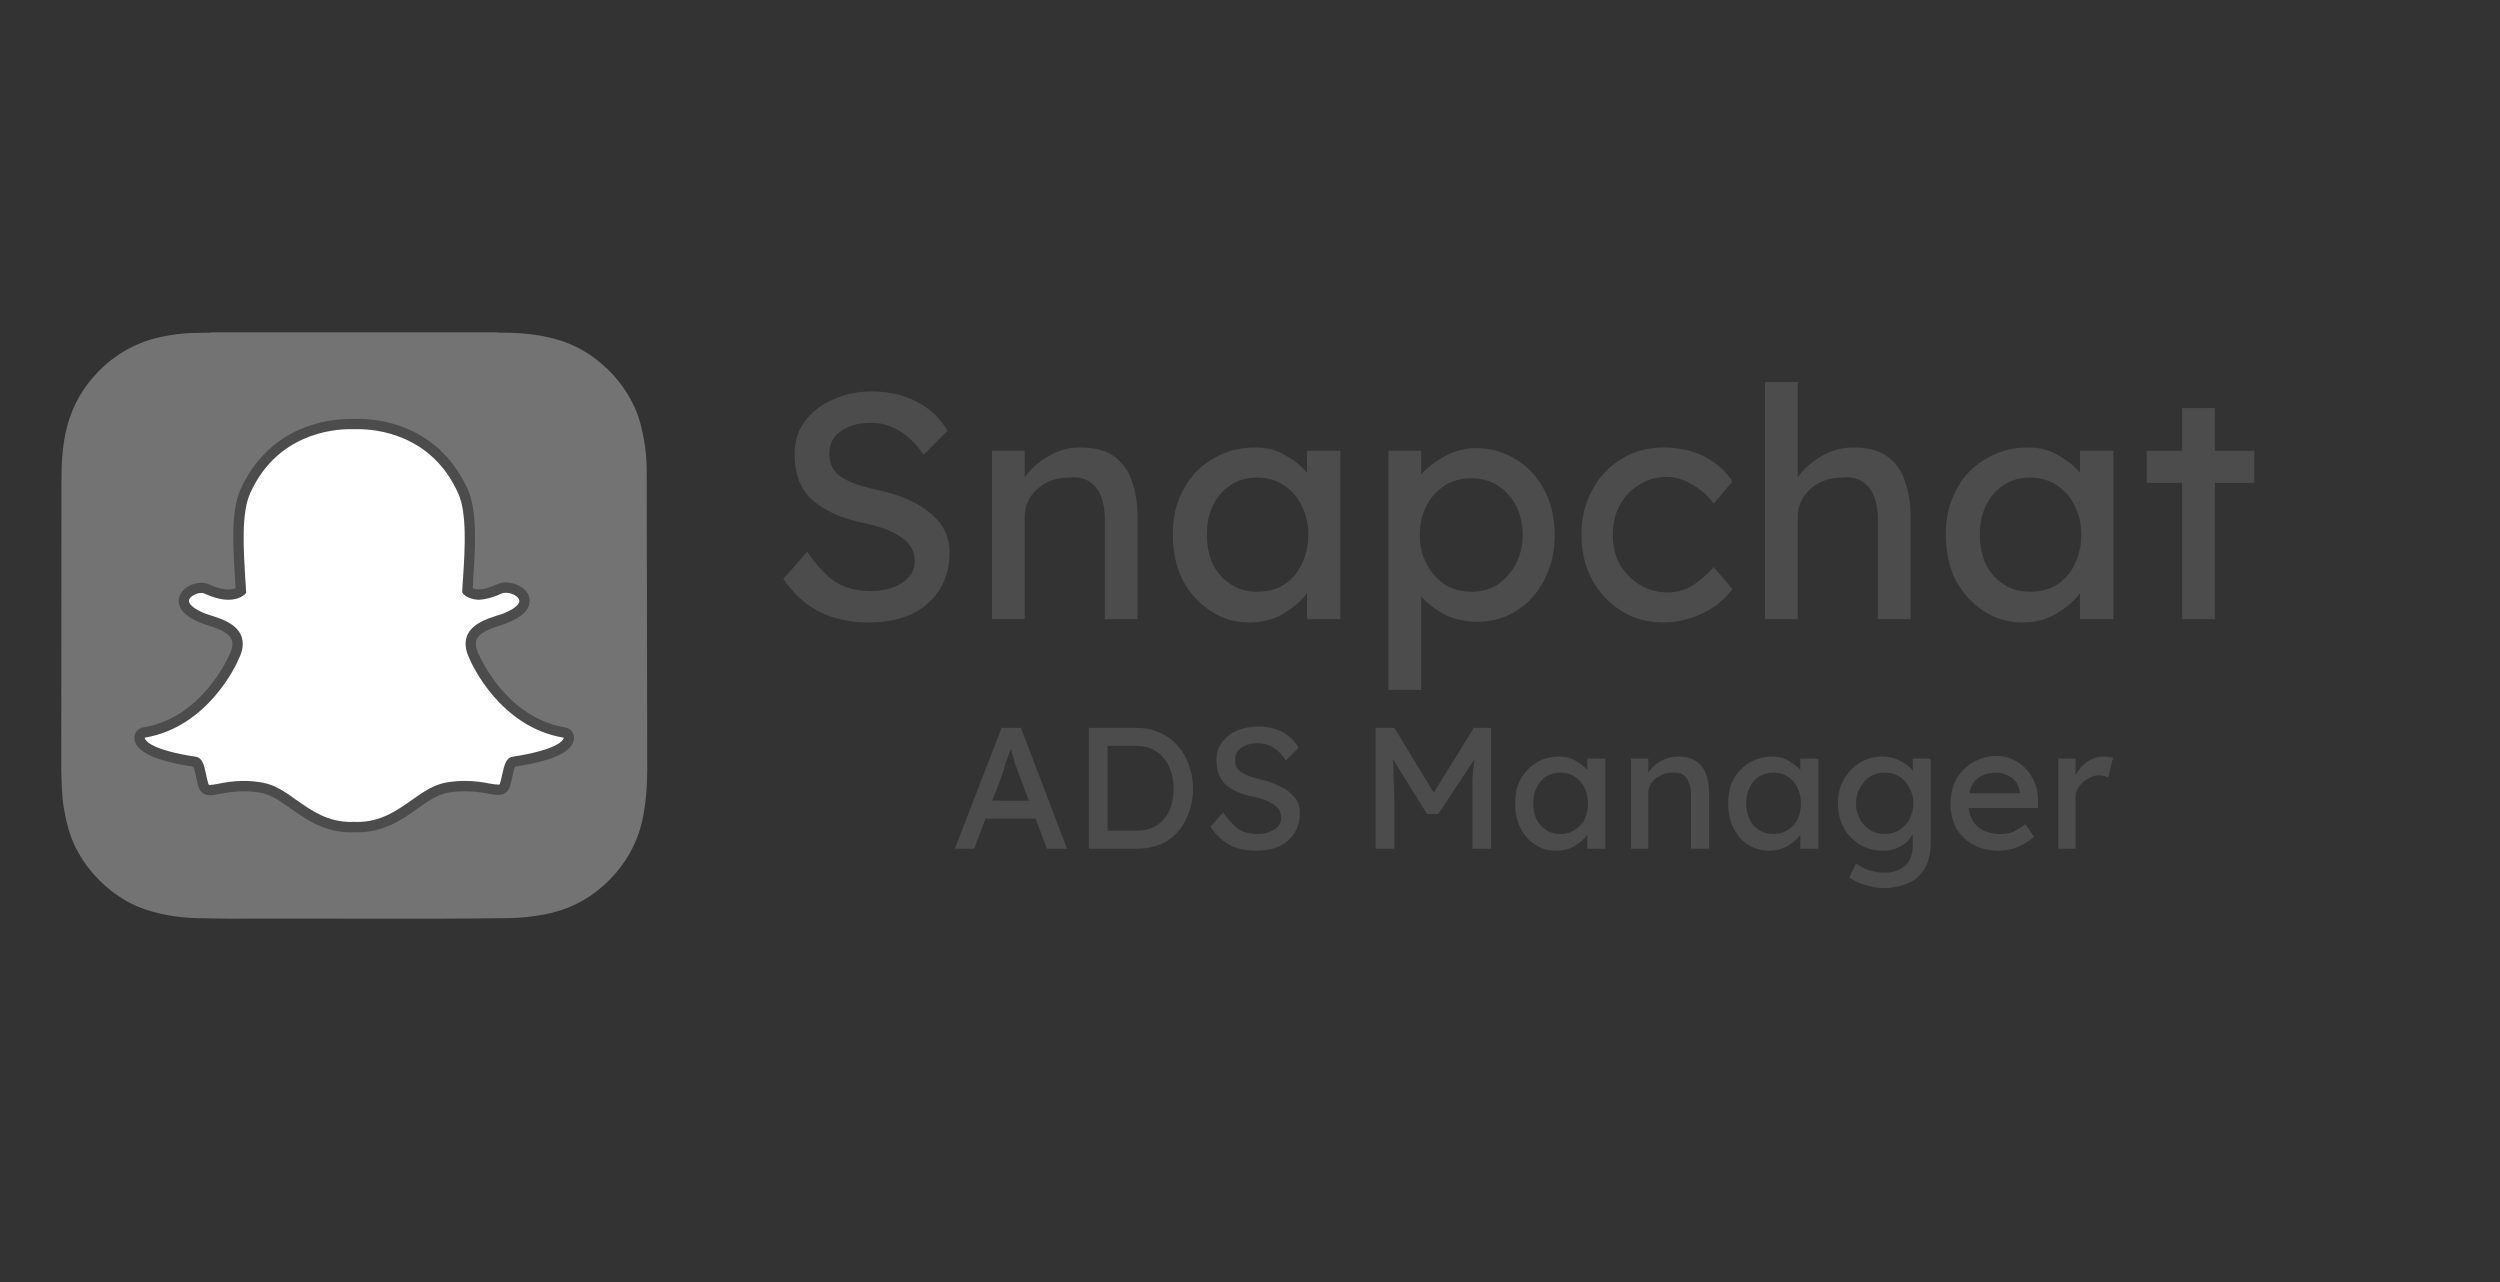 <svg xmlns="http://www.w3.org/2000/svg" xmlns:xlink="http://www.w3.org/1999/xlink" width="78" zoomAndPan="magnify" viewBox="0 0 58.5 30" height="40" preserveAspectRatio="xMidYMid meet" version="1.0"><rect x="0" y="0" width="58.5" height="30" fill="#333333" stroke="none"/><defs><g/><clipPath id="001a142b63"><path d="M 1.426 7.777 L 15.219 7.777 L 15.219 21.566 L 1.426 21.566 Z M 1.426 7.777 " clip-rule="nonzero"/></clipPath></defs><g fill="#4c4c4c" fill-opacity="1"><g transform="translate(17.953, 14.487)"><g><path d="M 0.938 -1.578 C 1.133 -1.285 1.344 -1.055 1.562 -0.891 C 1.789 -0.734 2.082 -0.656 2.438 -0.656 C 2.602 -0.656 2.766 -0.68 2.922 -0.734 C 3.078 -0.785 3.203 -0.863 3.297 -0.969 C 3.398 -1.07 3.453 -1.195 3.453 -1.344 C 3.453 -1.594 3.344 -1.785 3.125 -1.922 C 2.914 -2.066 2.625 -2.176 2.25 -2.25 C 1.75 -2.352 1.352 -2.531 1.062 -2.781 C 0.781 -3.031 0.641 -3.391 0.641 -3.859 C 0.641 -4.16 0.723 -4.422 0.891 -4.641 C 1.055 -4.859 1.273 -5.023 1.547 -5.141 C 1.828 -5.266 2.125 -5.328 2.438 -5.328 C 2.852 -5.328 3.211 -5.242 3.516 -5.078 C 3.816 -4.922 4.051 -4.695 4.219 -4.406 L 3.656 -3.844 C 3.52 -4.062 3.348 -4.238 3.141 -4.375 C 2.93 -4.52 2.691 -4.594 2.422 -4.594 C 2.148 -4.594 1.922 -4.531 1.734 -4.406 C 1.547 -4.281 1.453 -4.102 1.453 -3.875 C 1.453 -3.625 1.551 -3.438 1.75 -3.312 C 1.945 -3.195 2.207 -3.102 2.531 -3.031 C 2.82 -2.977 3.098 -2.891 3.359 -2.766 C 3.629 -2.641 3.848 -2.477 4.016 -2.281 C 4.18 -2.082 4.266 -1.844 4.266 -1.562 C 4.266 -1.062 4.094 -0.66 3.75 -0.359 C 3.414 -0.066 2.953 0.078 2.359 0.078 C 1.953 0.078 1.582 0 1.25 -0.156 C 0.914 -0.32 0.625 -0.582 0.375 -0.938 Z M 0.938 -1.578 "/></g></g></g><g fill="#4c4c4c" fill-opacity="1"><g transform="translate(22.666, 14.487)"><g><path d="M 2.609 -4.016 C 2.961 -4.016 3.234 -3.941 3.422 -3.797 C 3.617 -3.648 3.754 -3.453 3.828 -3.203 C 3.91 -2.961 3.953 -2.695 3.953 -2.406 L 3.953 0 L 3.188 0 L 3.188 -2.344 C 3.188 -2.531 3.16 -2.695 3.109 -2.844 C 3.055 -3 2.969 -3.117 2.844 -3.203 C 2.727 -3.297 2.562 -3.332 2.344 -3.312 C 2.145 -3.312 1.969 -3.27 1.812 -3.188 C 1.656 -3.102 1.531 -2.988 1.438 -2.844 C 1.352 -2.707 1.312 -2.555 1.312 -2.391 L 1.312 0 L 0.547 0 L 0.547 -3.938 L 1.312 -3.938 L 1.312 -3.312 C 1.438 -3.5 1.613 -3.66 1.844 -3.797 C 2.07 -3.941 2.328 -4.016 2.609 -4.016 Z M 2.609 -4.016 "/></g></g></g><g fill="#4c4c4c" fill-opacity="1"><g transform="translate(27.162, 14.487)"><g><path d="M 4.203 -3.938 L 4.203 0 L 3.422 0 L 3.422 -0.609 C 3.305 -0.441 3.129 -0.285 2.891 -0.141 C 2.66 0.004 2.391 0.078 2.078 0.078 C 1.742 0.078 1.441 -0.008 1.172 -0.188 C 0.898 -0.363 0.68 -0.602 0.516 -0.906 C 0.359 -1.219 0.281 -1.578 0.281 -1.984 C 0.281 -2.379 0.363 -2.727 0.531 -3.031 C 0.695 -3.344 0.926 -3.582 1.219 -3.75 C 1.508 -3.926 1.836 -4.016 2.203 -4.016 C 2.484 -4.016 2.723 -3.953 2.922 -3.828 C 3.129 -3.711 3.297 -3.578 3.422 -3.422 L 3.422 -3.938 Z M 2.25 -0.641 C 2.5 -0.641 2.711 -0.695 2.891 -0.812 C 3.066 -0.926 3.203 -1.082 3.297 -1.281 C 3.398 -1.488 3.453 -1.723 3.453 -1.984 C 3.453 -2.234 3.398 -2.457 3.297 -2.656 C 3.203 -2.852 3.066 -3.008 2.891 -3.125 C 2.711 -3.25 2.5 -3.312 2.25 -3.312 C 2.02 -3.312 1.816 -3.254 1.641 -3.141 C 1.461 -3.023 1.32 -2.863 1.219 -2.656 C 1.125 -2.457 1.078 -2.234 1.078 -1.984 C 1.078 -1.723 1.125 -1.488 1.219 -1.281 C 1.32 -1.082 1.461 -0.926 1.641 -0.812 C 1.816 -0.695 2.02 -0.641 2.25 -0.641 Z M 2.25 -0.641 "/></g></g></g><g fill="#4c4c4c" fill-opacity="1"><g transform="translate(31.943, 14.487)"><g><path d="M 2.594 -4 C 2.945 -4 3.258 -3.91 3.531 -3.734 C 3.812 -3.566 4.031 -3.332 4.188 -3.031 C 4.352 -2.727 4.438 -2.375 4.438 -1.969 C 4.438 -1.57 4.352 -1.219 4.188 -0.906 C 4.031 -0.602 3.812 -0.363 3.531 -0.188 C 3.258 -0.02 2.957 0.062 2.625 0.062 C 2.344 0.062 2.086 0.004 1.859 -0.109 C 1.629 -0.234 1.445 -0.375 1.312 -0.531 L 1.312 1.656 L 0.547 1.656 L 0.547 -3.938 L 1.312 -3.938 L 1.312 -3.375 C 1.438 -3.531 1.613 -3.672 1.844 -3.797 C 2.07 -3.93 2.32 -4 2.594 -4 Z M 2.484 -3.297 C 2.254 -3.297 2.047 -3.238 1.859 -3.125 C 1.68 -3.008 1.539 -2.852 1.438 -2.656 C 1.332 -2.457 1.281 -2.227 1.281 -1.969 C 1.281 -1.719 1.332 -1.492 1.438 -1.297 C 1.539 -1.098 1.68 -0.938 1.859 -0.812 C 2.047 -0.695 2.254 -0.641 2.484 -0.641 C 2.723 -0.641 2.93 -0.695 3.109 -0.812 C 3.285 -0.938 3.426 -1.098 3.531 -1.297 C 3.633 -1.492 3.688 -1.719 3.688 -1.969 C 3.688 -2.227 3.633 -2.457 3.531 -2.656 C 3.426 -2.852 3.285 -3.008 3.109 -3.125 C 2.93 -3.238 2.723 -3.297 2.484 -3.297 Z M 2.484 -3.297 "/></g></g></g><g fill="#4c4c4c" fill-opacity="1"><g transform="translate(36.709, 14.487)"><g><path d="M 1.031 -1.969 C 1.031 -1.707 1.086 -1.473 1.203 -1.266 C 1.328 -1.066 1.484 -0.91 1.672 -0.797 C 1.867 -0.68 2.078 -0.625 2.297 -0.625 C 2.547 -0.625 2.758 -0.688 2.938 -0.812 C 3.125 -0.945 3.273 -1.082 3.391 -1.219 L 3.828 -0.703 C 3.734 -0.566 3.602 -0.438 3.438 -0.312 C 3.27 -0.195 3.082 -0.102 2.875 -0.031 C 2.664 0.039 2.445 0.078 2.219 0.078 C 1.852 0.078 1.523 -0.008 1.234 -0.188 C 0.941 -0.375 0.711 -0.617 0.547 -0.922 C 0.379 -1.234 0.297 -1.582 0.297 -1.969 C 0.297 -2.363 0.379 -2.711 0.547 -3.016 C 0.711 -3.328 0.941 -3.57 1.234 -3.75 C 1.523 -3.926 1.852 -4.016 2.219 -4.016 C 2.582 -4.016 2.906 -3.941 3.188 -3.797 C 3.469 -3.648 3.68 -3.457 3.828 -3.219 L 3.391 -2.703 C 3.273 -2.867 3.113 -3.016 2.906 -3.141 C 2.695 -3.266 2.488 -3.328 2.281 -3.328 C 2.051 -3.328 1.836 -3.266 1.641 -3.141 C 1.453 -3.023 1.301 -2.863 1.188 -2.656 C 1.082 -2.457 1.031 -2.227 1.031 -1.969 Z M 1.031 -1.969 "/></g></g></g><g fill="#4c4c4c" fill-opacity="1"><g transform="translate(40.755, 14.487)"><g><path d="M 2.609 -4.016 C 2.961 -4.016 3.234 -3.941 3.422 -3.797 C 3.617 -3.648 3.754 -3.453 3.828 -3.203 C 3.91 -2.961 3.953 -2.695 3.953 -2.406 L 3.953 0 L 3.188 0 L 3.188 -2.344 C 3.188 -2.531 3.16 -2.695 3.109 -2.844 C 3.055 -3 2.969 -3.117 2.844 -3.203 C 2.727 -3.297 2.562 -3.332 2.344 -3.312 C 2.145 -3.312 1.969 -3.27 1.812 -3.188 C 1.656 -3.102 1.531 -2.988 1.438 -2.844 C 1.352 -2.707 1.312 -2.555 1.312 -2.391 L 1.312 0 L 0.547 0 L 0.547 -5.547 L 1.312 -5.547 L 1.312 -3.312 C 1.438 -3.5 1.613 -3.66 1.844 -3.797 C 2.07 -3.941 2.328 -4.016 2.609 -4.016 Z M 2.609 -4.016 "/></g></g></g><g fill="#4c4c4c" fill-opacity="1"><g transform="translate(45.25, 14.487)"><g><path d="M 4.203 -3.938 L 4.203 0 L 3.422 0 L 3.422 -0.609 C 3.305 -0.441 3.129 -0.285 2.891 -0.141 C 2.66 0.004 2.391 0.078 2.078 0.078 C 1.742 0.078 1.441 -0.008 1.172 -0.188 C 0.898 -0.363 0.68 -0.602 0.516 -0.906 C 0.359 -1.219 0.281 -1.578 0.281 -1.984 C 0.281 -2.379 0.363 -2.727 0.531 -3.031 C 0.695 -3.344 0.926 -3.582 1.219 -3.75 C 1.508 -3.926 1.836 -4.016 2.203 -4.016 C 2.484 -4.016 2.723 -3.953 2.922 -3.828 C 3.129 -3.711 3.297 -3.578 3.422 -3.422 L 3.422 -3.938 Z M 2.25 -0.641 C 2.5 -0.641 2.711 -0.695 2.891 -0.812 C 3.066 -0.926 3.203 -1.082 3.297 -1.281 C 3.398 -1.488 3.453 -1.723 3.453 -1.984 C 3.453 -2.234 3.398 -2.457 3.297 -2.656 C 3.203 -2.852 3.066 -3.008 2.891 -3.125 C 2.711 -3.25 2.5 -3.312 2.25 -3.312 C 2.02 -3.312 1.816 -3.254 1.641 -3.141 C 1.461 -3.023 1.32 -2.863 1.219 -2.656 C 1.125 -2.457 1.078 -2.234 1.078 -1.984 C 1.078 -1.723 1.125 -1.488 1.219 -1.281 C 1.32 -1.082 1.461 -0.926 1.641 -0.812 C 1.816 -0.695 2.02 -0.641 2.25 -0.641 Z M 2.25 -0.641 "/></g></g></g><g fill="#4c4c4c" fill-opacity="1"><g transform="translate(50.031, 14.487)"><g><path d="M 1.797 0 L 1.031 0 L 1.031 -3.188 L 0.203 -3.188 L 0.203 -3.938 L 1.031 -3.938 L 1.031 -4.938 L 1.797 -4.938 L 1.797 -3.938 L 2.719 -3.938 L 2.719 -3.188 L 1.797 -3.188 Z M 1.797 0 "/></g></g></g><g fill="#4c4c4c" fill-opacity="1"><g transform="translate(22.249, 19.86)"><g><path d="M 2.25 0 L 1.984 -0.703 L 0.812 -0.703 L 0.547 0 L 0.094 0 L 1.188 -2.828 L 1.641 -2.828 L 2.719 0 Z M 1.188 -1.688 L 0.969 -1.125 L 1.828 -1.125 L 1.609 -1.703 C 1.578 -1.797 1.539 -1.895 1.5 -2 C 1.469 -2.113 1.438 -2.223 1.406 -2.328 C 1.363 -2.223 1.32 -2.113 1.281 -2 C 1.25 -1.883 1.219 -1.781 1.188 -1.688 Z M 1.188 -1.688 "/></g></g></g><g fill="#4c4c4c" fill-opacity="1"><g transform="translate(25.088, 19.86)"><g><path d="M 1.5 -2.828 C 1.719 -2.828 1.91 -2.785 2.078 -2.703 C 2.242 -2.629 2.379 -2.523 2.484 -2.391 C 2.598 -2.266 2.68 -2.117 2.734 -1.953 C 2.797 -1.785 2.828 -1.602 2.828 -1.406 C 2.828 -1.156 2.773 -0.922 2.672 -0.703 C 2.578 -0.492 2.43 -0.32 2.234 -0.188 C 2.035 -0.062 1.789 0 1.5 0 L 0.391 0 L 0.391 -2.828 Z M 1.484 -0.422 C 1.691 -0.422 1.859 -0.461 1.984 -0.547 C 2.117 -0.641 2.219 -0.758 2.281 -0.906 C 2.344 -1.062 2.375 -1.227 2.375 -1.406 C 2.375 -1.582 2.344 -1.742 2.281 -1.891 C 2.219 -2.047 2.117 -2.172 1.984 -2.266 C 1.859 -2.359 1.691 -2.406 1.484 -2.406 L 0.828 -2.406 L 0.828 -0.422 Z M 1.484 -0.422 "/></g></g></g><g fill="#4c4c4c" fill-opacity="1"><g transform="translate(28.121, 19.86)"><g><path d="M 0.5 -0.844 C 0.613 -0.688 0.727 -0.562 0.844 -0.469 C 0.969 -0.383 1.125 -0.344 1.312 -0.344 C 1.406 -0.344 1.492 -0.359 1.578 -0.391 C 1.66 -0.422 1.727 -0.461 1.781 -0.516 C 1.832 -0.578 1.859 -0.645 1.859 -0.719 C 1.859 -0.852 1.801 -0.957 1.688 -1.031 C 1.57 -1.113 1.41 -1.176 1.203 -1.219 C 0.941 -1.27 0.734 -1.359 0.578 -1.484 C 0.422 -1.617 0.344 -1.816 0.344 -2.078 C 0.344 -2.234 0.383 -2.367 0.469 -2.484 C 0.562 -2.609 0.68 -2.703 0.828 -2.766 C 0.984 -2.828 1.145 -2.859 1.312 -2.859 C 1.539 -2.859 1.734 -2.816 1.891 -2.734 C 2.047 -2.648 2.172 -2.523 2.266 -2.359 L 1.969 -2.062 C 1.895 -2.188 1.801 -2.285 1.688 -2.359 C 1.582 -2.43 1.453 -2.469 1.297 -2.469 C 1.148 -2.469 1.023 -2.43 0.922 -2.359 C 0.828 -2.297 0.781 -2.203 0.781 -2.078 C 0.781 -1.941 0.832 -1.844 0.938 -1.781 C 1.039 -1.719 1.18 -1.664 1.359 -1.625 C 1.516 -1.594 1.664 -1.539 1.812 -1.469 C 1.957 -1.406 2.07 -1.32 2.156 -1.219 C 2.25 -1.113 2.297 -0.988 2.297 -0.844 C 2.297 -0.57 2.203 -0.352 2.016 -0.188 C 1.836 -0.031 1.586 0.047 1.266 0.047 C 1.047 0.047 0.848 0.004 0.672 -0.078 C 0.492 -0.172 0.336 -0.316 0.203 -0.516 Z M 0.5 -0.844 "/></g></g></g><g fill="#4c4c4c" fill-opacity="1"><g transform="translate(30.653, 19.86)"><g/></g></g><g fill="#4c4c4c" fill-opacity="1"><g transform="translate(31.799, 19.86)"><g><path d="M 0.828 -2.828 L 1.75 -1.312 L 2.688 -2.828 L 3.094 -2.828 L 3.094 0 L 2.656 0 L 2.656 -1.156 C 2.656 -1.32 2.656 -1.477 2.656 -1.625 C 2.664 -1.781 2.68 -1.938 2.703 -2.094 L 1.859 -0.812 L 1.594 -0.812 L 0.797 -2.094 C 0.805 -1.938 0.812 -1.781 0.812 -1.625 C 0.82 -1.477 0.828 -1.32 0.828 -1.156 L 0.828 0 L 0.391 0 L 0.391 -2.828 Z M 0.828 -2.828 "/></g></g></g><g fill="#4c4c4c" fill-opacity="1"><g transform="translate(35.299, 19.86)"><g><path d="M 2.266 -2.109 L 2.266 0 L 1.844 0 L 1.844 -0.328 C 1.781 -0.234 1.68 -0.145 1.547 -0.062 C 1.422 0.008 1.273 0.047 1.109 0.047 C 0.93 0.047 0.77 0 0.625 -0.094 C 0.477 -0.188 0.363 -0.316 0.281 -0.484 C 0.195 -0.648 0.156 -0.844 0.156 -1.062 C 0.156 -1.281 0.195 -1.469 0.281 -1.625 C 0.375 -1.789 0.5 -1.922 0.656 -2.016 C 0.812 -2.109 0.988 -2.156 1.188 -2.156 C 1.332 -2.156 1.457 -2.125 1.562 -2.062 C 1.676 -2 1.77 -1.926 1.844 -1.844 L 1.844 -2.109 Z M 1.219 -0.344 C 1.344 -0.344 1.453 -0.375 1.547 -0.438 C 1.648 -0.5 1.727 -0.582 1.781 -0.688 C 1.832 -0.801 1.859 -0.926 1.859 -1.062 C 1.859 -1.195 1.832 -1.316 1.781 -1.422 C 1.727 -1.535 1.648 -1.625 1.547 -1.688 C 1.453 -1.75 1.344 -1.781 1.219 -1.781 C 1.094 -1.781 0.977 -1.75 0.875 -1.688 C 0.781 -1.625 0.707 -1.535 0.656 -1.422 C 0.602 -1.316 0.578 -1.195 0.578 -1.062 C 0.578 -0.926 0.602 -0.801 0.656 -0.688 C 0.707 -0.582 0.781 -0.5 0.875 -0.438 C 0.977 -0.375 1.094 -0.344 1.219 -0.344 Z M 1.219 -0.344 "/></g></g></g><g fill="#4c4c4c" fill-opacity="1"><g transform="translate(37.868, 19.86)"><g><path d="M 1.406 -2.156 C 1.594 -2.156 1.738 -2.113 1.844 -2.031 C 1.945 -1.957 2.02 -1.852 2.062 -1.719 C 2.102 -1.594 2.125 -1.453 2.125 -1.297 L 2.125 0 L 1.703 0 L 1.703 -1.266 C 1.703 -1.367 1.688 -1.457 1.656 -1.531 C 1.633 -1.613 1.594 -1.676 1.531 -1.719 C 1.469 -1.77 1.379 -1.789 1.266 -1.781 C 1.148 -1.781 1.051 -1.754 0.969 -1.703 C 0.883 -1.66 0.816 -1.602 0.766 -1.531 C 0.723 -1.457 0.703 -1.375 0.703 -1.281 L 0.703 0 L 0.297 0 L 0.297 -2.109 L 0.703 -2.109 L 0.703 -1.781 C 0.766 -1.883 0.859 -1.973 0.984 -2.047 C 1.109 -2.117 1.25 -2.156 1.406 -2.156 Z M 1.406 -2.156 "/></g></g></g><g fill="#4c4c4c" fill-opacity="1"><g transform="translate(40.283, 19.86)"><g><path d="M 2.266 -2.109 L 2.266 0 L 1.844 0 L 1.844 -0.328 C 1.781 -0.234 1.68 -0.145 1.547 -0.062 C 1.422 0.008 1.273 0.047 1.109 0.047 C 0.93 0.047 0.77 0 0.625 -0.094 C 0.477 -0.188 0.363 -0.316 0.281 -0.484 C 0.195 -0.648 0.156 -0.844 0.156 -1.062 C 0.156 -1.281 0.195 -1.469 0.281 -1.625 C 0.375 -1.789 0.5 -1.922 0.656 -2.016 C 0.812 -2.109 0.988 -2.156 1.188 -2.156 C 1.332 -2.156 1.457 -2.125 1.562 -2.062 C 1.676 -2 1.77 -1.926 1.844 -1.844 L 1.844 -2.109 Z M 1.219 -0.344 C 1.344 -0.344 1.453 -0.375 1.547 -0.438 C 1.648 -0.5 1.727 -0.582 1.781 -0.688 C 1.832 -0.801 1.859 -0.926 1.859 -1.062 C 1.859 -1.195 1.832 -1.316 1.781 -1.422 C 1.727 -1.535 1.648 -1.625 1.547 -1.688 C 1.453 -1.75 1.344 -1.781 1.219 -1.781 C 1.094 -1.781 0.977 -1.75 0.875 -1.688 C 0.781 -1.625 0.707 -1.535 0.656 -1.422 C 0.602 -1.316 0.578 -1.195 0.578 -1.062 C 0.578 -0.926 0.602 -0.801 0.656 -0.688 C 0.707 -0.582 0.781 -0.5 0.875 -0.438 C 0.977 -0.375 1.094 -0.344 1.219 -0.344 Z M 1.219 -0.344 "/></g></g></g><g fill="#4c4c4c" fill-opacity="1"><g transform="translate(42.852, 19.86)"><g><path d="M 0.578 0.344 C 0.66 0.406 0.758 0.457 0.875 0.5 C 1 0.539 1.117 0.562 1.234 0.562 C 1.453 0.562 1.617 0.504 1.734 0.391 C 1.848 0.285 1.906 0.129 1.906 -0.078 L 1.906 -0.344 C 1.875 -0.27 1.82 -0.203 1.75 -0.141 C 1.676 -0.086 1.594 -0.039 1.5 0 C 1.406 0.031 1.305 0.047 1.203 0.047 C 1.016 0.047 0.836 0 0.672 -0.094 C 0.516 -0.188 0.391 -0.316 0.297 -0.484 C 0.203 -0.648 0.156 -0.844 0.156 -1.062 C 0.156 -1.27 0.203 -1.457 0.297 -1.625 C 0.391 -1.789 0.516 -1.922 0.672 -2.016 C 0.828 -2.109 1.004 -2.156 1.203 -2.156 C 1.359 -2.156 1.5 -2.117 1.625 -2.047 C 1.75 -1.984 1.844 -1.91 1.906 -1.828 L 1.906 -2.109 L 2.328 -2.109 L 2.328 -0.125 C 2.328 0.125 2.273 0.328 2.172 0.484 C 2.078 0.641 1.945 0.75 1.781 0.812 C 1.613 0.883 1.43 0.922 1.234 0.922 C 1.086 0.922 0.938 0.895 0.781 0.844 C 0.633 0.801 0.516 0.742 0.422 0.672 Z M 1.25 -1.781 C 1.125 -1.781 1.008 -1.75 0.906 -1.688 C 0.812 -1.625 0.734 -1.535 0.672 -1.422 C 0.609 -1.316 0.578 -1.195 0.578 -1.062 C 0.578 -0.926 0.609 -0.801 0.672 -0.688 C 0.734 -0.582 0.812 -0.5 0.906 -0.438 C 1.008 -0.375 1.125 -0.344 1.25 -0.344 C 1.383 -0.344 1.5 -0.375 1.594 -0.438 C 1.695 -0.5 1.773 -0.582 1.828 -0.688 C 1.891 -0.801 1.922 -0.926 1.922 -1.062 C 1.922 -1.195 1.891 -1.316 1.828 -1.422 C 1.773 -1.535 1.695 -1.625 1.594 -1.688 C 1.5 -1.75 1.383 -1.781 1.25 -1.781 Z M 1.25 -1.781 "/></g></g></g><g fill="#4c4c4c" fill-opacity="1"><g transform="translate(45.486, 19.86)"><g><path d="M 2.109 -0.281 C 2.016 -0.195 1.895 -0.117 1.75 -0.047 C 1.602 0.016 1.445 0.047 1.281 0.047 C 1.062 0.047 0.863 0 0.688 -0.094 C 0.52 -0.188 0.391 -0.312 0.297 -0.469 C 0.203 -0.633 0.156 -0.82 0.156 -1.031 C 0.156 -1.27 0.203 -1.473 0.297 -1.641 C 0.398 -1.805 0.535 -1.938 0.703 -2.031 C 0.867 -2.125 1.047 -2.172 1.234 -2.172 C 1.41 -2.172 1.57 -2.125 1.719 -2.031 C 1.863 -1.945 1.977 -1.828 2.062 -1.672 C 2.156 -1.516 2.203 -1.336 2.203 -1.141 L 2.203 -0.953 L 0.578 -0.953 C 0.598 -0.766 0.676 -0.613 0.812 -0.5 C 0.945 -0.395 1.113 -0.344 1.312 -0.344 C 1.469 -0.344 1.586 -0.367 1.672 -0.422 C 1.766 -0.473 1.844 -0.523 1.906 -0.578 Z M 1.234 -1.781 C 1.078 -1.781 0.941 -1.742 0.828 -1.672 C 0.711 -1.598 0.633 -1.473 0.594 -1.297 L 1.781 -1.297 L 1.781 -1.312 C 1.77 -1.406 1.738 -1.488 1.688 -1.562 C 1.633 -1.633 1.566 -1.688 1.484 -1.719 C 1.41 -1.758 1.328 -1.781 1.234 -1.781 Z M 1.234 -1.781 "/></g></g></g><g fill="#4c4c4c" fill-opacity="1"><g transform="translate(47.865, 19.86)"><g><path d="M 1.469 -1.672 C 1.445 -1.68 1.414 -1.691 1.375 -1.703 C 1.332 -1.711 1.289 -1.719 1.25 -1.719 C 1.164 -1.719 1.082 -1.691 1 -1.641 C 0.914 -1.598 0.844 -1.535 0.781 -1.453 C 0.727 -1.379 0.703 -1.285 0.703 -1.172 L 0.703 0 L 0.297 0 L 0.297 -2.109 L 0.703 -2.109 L 0.703 -1.719 C 0.766 -1.844 0.852 -1.945 0.969 -2.031 C 1.094 -2.113 1.223 -2.156 1.359 -2.156 C 1.453 -2.156 1.523 -2.145 1.578 -2.125 Z M 1.469 -1.672 "/></g></g></g><g clip-path="url(#001a142b63)"><path fill="#737373" d="M 1.434 18.008 C 1.441 18.312 1.445 18.621 1.496 18.922 C 1.551 19.242 1.629 19.555 1.777 19.848 C 1.977 20.238 2.254 20.57 2.602 20.844 C 2.852 21.039 3.121 21.191 3.426 21.289 C 3.867 21.434 4.32 21.488 4.781 21.488 C 5.07 21.492 5.355 21.5 5.645 21.496 C 7.734 21.488 9.824 21.512 11.914 21.484 C 12.191 21.48 12.465 21.449 12.738 21.398 C 13.262 21.301 13.723 21.078 14.117 20.727 C 14.574 20.316 14.887 19.816 15.027 19.211 C 15.117 18.812 15.141 18.41 15.145 18.008 L 15.145 17.93 C 15.145 17.898 15.133 11.078 15.133 10.988 C 15.129 10.742 15.109 10.496 15.062 10.25 C 15.008 9.953 14.926 9.664 14.785 9.398 C 14.637 9.113 14.445 8.859 14.215 8.637 C 13.859 8.293 13.449 8.051 12.969 7.926 C 12.535 7.809 12.094 7.781 11.652 7.785 C 11.652 7.785 11.648 7.777 11.648 7.777 L 4.926 7.777 C 4.926 7.777 4.926 7.781 4.926 7.785 C 4.672 7.789 4.422 7.785 4.172 7.816 C 3.895 7.852 3.625 7.902 3.363 8 C 2.953 8.152 2.598 8.387 2.293 8.703 C 1.949 9.059 1.707 9.473 1.578 9.953 C 1.461 10.379 1.438 10.816 1.438 11.258 " fill-opacity="1" fill-rule="nonzero"/></g><path fill="#ffffff" d="M 8.352 19.355 C 8.324 19.355 8.297 19.352 8.273 19.352 C 8.258 19.355 8.242 19.355 8.223 19.355 C 7.625 19.355 7.227 19.07 6.871 18.82 C 6.621 18.645 6.383 18.473 6.102 18.43 C 5.965 18.406 5.828 18.395 5.695 18.395 C 5.457 18.395 5.27 18.43 5.133 18.457 C 5.047 18.473 4.977 18.488 4.918 18.488 C 4.859 18.488 4.789 18.477 4.758 18.371 C 4.734 18.293 4.719 18.215 4.703 18.141 C 4.66 17.953 4.633 17.84 4.562 17.828 C 3.812 17.711 3.367 17.539 3.281 17.336 C 3.27 17.312 3.266 17.289 3.266 17.27 C 3.262 17.207 3.305 17.152 3.363 17.145 C 3.961 17.047 4.488 16.73 4.938 16.207 C 5.289 15.801 5.457 15.414 5.477 15.371 C 5.477 15.371 5.477 15.367 5.48 15.367 C 5.566 15.191 5.582 15.039 5.531 14.914 C 5.434 14.688 5.113 14.586 4.902 14.52 C 4.848 14.5 4.801 14.484 4.758 14.469 C 4.57 14.395 4.262 14.238 4.305 14.023 C 4.336 13.867 4.543 13.754 4.711 13.754 C 4.758 13.754 4.801 13.762 4.836 13.781 C 5.023 13.871 5.195 13.914 5.344 13.914 C 5.527 13.914 5.617 13.844 5.637 13.824 C 5.633 13.727 5.625 13.625 5.621 13.527 C 5.621 13.527 5.621 13.523 5.621 13.523 C 5.574 12.84 5.523 11.988 5.742 11.5 C 6.395 10.035 7.777 9.922 8.184 9.922 C 8.195 9.922 8.363 9.922 8.363 9.922 C 8.371 9.922 8.379 9.922 8.387 9.922 C 8.797 9.922 10.184 10.035 10.836 11.5 C 11.051 11.988 11 12.84 10.957 13.527 L 10.953 13.559 C 10.949 13.652 10.941 13.738 10.938 13.824 C 10.957 13.844 11.039 13.906 11.203 13.914 C 11.344 13.91 11.504 13.863 11.684 13.781 C 11.738 13.754 11.801 13.75 11.84 13.75 C 11.902 13.75 11.965 13.762 12.02 13.785 L 12.023 13.785 C 12.172 13.84 12.273 13.945 12.273 14.059 C 12.277 14.164 12.199 14.32 11.816 14.469 C 11.777 14.484 11.727 14.5 11.672 14.52 C 11.461 14.586 11.141 14.688 11.043 14.914 C 10.992 15.039 11.008 15.191 11.098 15.367 C 11.098 15.367 11.098 15.371 11.098 15.371 C 11.125 15.434 11.77 16.906 13.211 17.145 C 13.27 17.152 13.316 17.207 13.312 17.27 C 13.309 17.293 13.305 17.312 13.297 17.336 C 13.207 17.539 12.766 17.711 12.016 17.828 C 11.941 17.836 11.914 17.949 11.871 18.137 C 11.855 18.215 11.84 18.289 11.816 18.371 C 11.793 18.445 11.746 18.48 11.668 18.48 L 11.656 18.48 C 11.605 18.48 11.531 18.473 11.441 18.453 C 11.285 18.422 11.105 18.395 10.879 18.395 C 10.746 18.395 10.609 18.406 10.473 18.43 C 10.195 18.473 9.957 18.645 9.703 18.82 C 9.348 19.07 8.949 19.355 8.352 19.355 " fill-opacity="1" fill-rule="nonzero"/><path fill="#4c4c4c" d="M 8.387 10.043 C 8.773 10.043 10.098 10.145 10.723 11.547 C 10.93 12.008 10.879 12.848 10.836 13.52 C 10.828 13.625 10.82 13.727 10.816 13.828 L 10.816 13.867 L 10.844 13.902 C 10.855 13.914 10.961 14.023 11.199 14.035 L 11.207 14.035 C 11.363 14.027 11.543 13.98 11.734 13.891 C 11.762 13.875 11.801 13.871 11.84 13.871 C 11.887 13.871 11.934 13.879 11.973 13.895 L 11.98 13.898 C 12.082 13.934 12.152 14 12.152 14.059 C 12.156 14.094 12.129 14.219 11.77 14.359 C 11.734 14.371 11.691 14.387 11.637 14.402 C 11.402 14.477 11.051 14.59 10.934 14.867 C 10.867 15.027 10.887 15.211 10.988 15.418 C 11.031 15.52 11.695 17.016 13.191 17.262 C 13.191 17.27 13.188 17.277 13.184 17.285 C 13.16 17.348 13 17.551 11.996 17.707 C 11.84 17.73 11.801 17.906 11.754 18.113 C 11.738 18.184 11.723 18.258 11.699 18.336 C 11.695 18.359 11.691 18.359 11.668 18.359 C 11.664 18.359 11.66 18.359 11.656 18.359 C 11.609 18.359 11.543 18.352 11.465 18.336 C 11.324 18.309 11.129 18.273 10.879 18.273 C 10.742 18.273 10.598 18.285 10.453 18.309 C 10.148 18.359 9.898 18.535 9.633 18.723 C 9.277 18.973 8.91 19.234 8.352 19.234 C 8.328 19.234 8.301 19.234 8.277 19.23 L 8.266 19.23 C 8.254 19.234 8.238 19.234 8.223 19.234 C 7.664 19.234 7.297 18.973 6.941 18.723 C 6.68 18.535 6.43 18.359 6.121 18.309 C 5.977 18.285 5.836 18.273 5.695 18.273 C 5.449 18.273 5.254 18.312 5.109 18.34 C 5.031 18.355 4.965 18.367 4.918 18.367 C 4.883 18.367 4.883 18.367 4.875 18.34 C 4.852 18.262 4.836 18.188 4.82 18.113 C 4.777 17.91 4.738 17.73 4.578 17.707 C 3.578 17.555 3.414 17.348 3.391 17.285 C 3.387 17.277 3.383 17.27 3.383 17.262 C 4.879 17.016 5.547 15.52 5.586 15.418 C 5.691 15.211 5.707 15.027 5.641 14.867 C 5.523 14.59 5.172 14.477 4.938 14.402 C 4.887 14.387 4.84 14.371 4.805 14.359 C 4.5 14.238 4.41 14.117 4.422 14.047 C 4.438 13.961 4.586 13.875 4.711 13.875 C 4.738 13.875 4.766 13.879 4.785 13.891 C 4.992 13.984 5.18 14.035 5.344 14.035 C 5.605 14.035 5.719 13.914 5.734 13.902 L 5.762 13.867 L 5.758 13.828 C 5.754 13.727 5.746 13.625 5.738 13.52 C 5.699 12.848 5.645 12.012 5.852 11.547 C 6.473 10.152 7.793 10.043 8.184 10.043 C 8.195 10.043 8.363 10.043 8.363 10.043 C 8.371 10.043 8.379 10.043 8.387 10.043 M 8.387 9.801 C 8.379 9.801 8.367 9.801 8.359 9.801 C 8.297 9.801 8.191 9.801 8.184 9.805 C 7.957 9.805 7.5 9.836 7.008 10.051 C 6.727 10.176 6.473 10.344 6.258 10.551 C 6 10.797 5.789 11.098 5.629 11.449 C 5.398 11.965 5.453 12.836 5.5 13.531 L 5.5 13.535 C 5.504 13.609 5.508 13.688 5.512 13.762 C 5.48 13.777 5.426 13.793 5.344 13.793 C 5.215 13.793 5.059 13.754 4.887 13.672 C 4.836 13.648 4.777 13.637 4.711 13.637 C 4.609 13.637 4.5 13.664 4.402 13.723 C 4.285 13.793 4.207 13.891 4.188 14 C 4.172 14.074 4.172 14.215 4.332 14.363 C 4.418 14.441 4.547 14.516 4.715 14.582 C 4.758 14.602 4.812 14.617 4.867 14.633 C 5.055 14.695 5.344 14.785 5.418 14.961 C 5.457 15.051 5.441 15.172 5.371 15.312 C 5.371 15.316 5.367 15.32 5.367 15.324 C 5.348 15.367 5.184 15.738 4.848 16.129 C 4.656 16.352 4.445 16.539 4.223 16.684 C 3.949 16.859 3.656 16.973 3.344 17.023 C 3.223 17.043 3.137 17.152 3.145 17.277 C 3.145 17.312 3.152 17.348 3.168 17.383 C 3.219 17.496 3.332 17.594 3.516 17.68 C 3.742 17.785 4.082 17.875 4.523 17.941 C 4.547 17.984 4.566 18.094 4.586 18.164 C 4.602 18.242 4.617 18.324 4.645 18.406 C 4.672 18.5 4.742 18.609 4.918 18.609 C 4.988 18.609 5.066 18.594 5.156 18.574 C 5.289 18.551 5.469 18.516 5.695 18.516 C 5.82 18.516 5.953 18.523 6.082 18.547 C 6.336 18.59 6.551 18.742 6.805 18.922 C 7.172 19.18 7.586 19.477 8.223 19.477 C 8.242 19.477 8.258 19.473 8.277 19.473 C 8.297 19.473 8.324 19.477 8.352 19.477 C 8.988 19.477 9.402 19.18 9.773 18.922 L 9.773 18.918 C 10.023 18.742 10.242 18.59 10.492 18.547 C 10.625 18.523 10.754 18.516 10.879 18.516 C 11.094 18.516 11.266 18.543 11.418 18.57 C 11.52 18.59 11.598 18.602 11.656 18.602 L 11.668 18.602 C 11.797 18.602 11.895 18.527 11.93 18.402 C 11.957 18.32 11.973 18.242 11.992 18.164 C 12.004 18.094 12.031 17.984 12.051 17.941 C 12.492 17.871 12.832 17.785 13.059 17.68 C 13.242 17.594 13.355 17.496 13.406 17.383 C 13.422 17.348 13.43 17.312 13.43 17.277 C 13.438 17.152 13.352 17.043 13.23 17.023 C 11.855 16.797 11.234 15.383 11.211 15.324 C 11.207 15.32 11.207 15.316 11.203 15.312 C 11.133 15.172 11.117 15.051 11.156 14.961 C 11.23 14.785 11.52 14.695 11.711 14.633 C 11.766 14.617 11.816 14.598 11.859 14.582 C 12.047 14.508 12.18 14.43 12.27 14.336 C 12.375 14.227 12.395 14.125 12.395 14.055 C 12.391 13.891 12.266 13.742 12.066 13.672 C 11.996 13.645 11.918 13.629 11.84 13.629 C 11.789 13.629 11.707 13.637 11.633 13.672 C 11.473 13.746 11.328 13.789 11.203 13.793 C 11.137 13.789 11.09 13.777 11.062 13.762 C 11.066 13.699 11.07 13.633 11.074 13.562 L 11.074 13.531 C 11.121 12.836 11.176 11.965 10.945 11.449 C 10.785 11.098 10.574 10.793 10.316 10.547 C 10.098 10.34 9.844 10.172 9.562 10.047 C 9.07 9.832 8.613 9.801 8.387 9.801 " fill-opacity="1" fill-rule="nonzero"/></svg>
